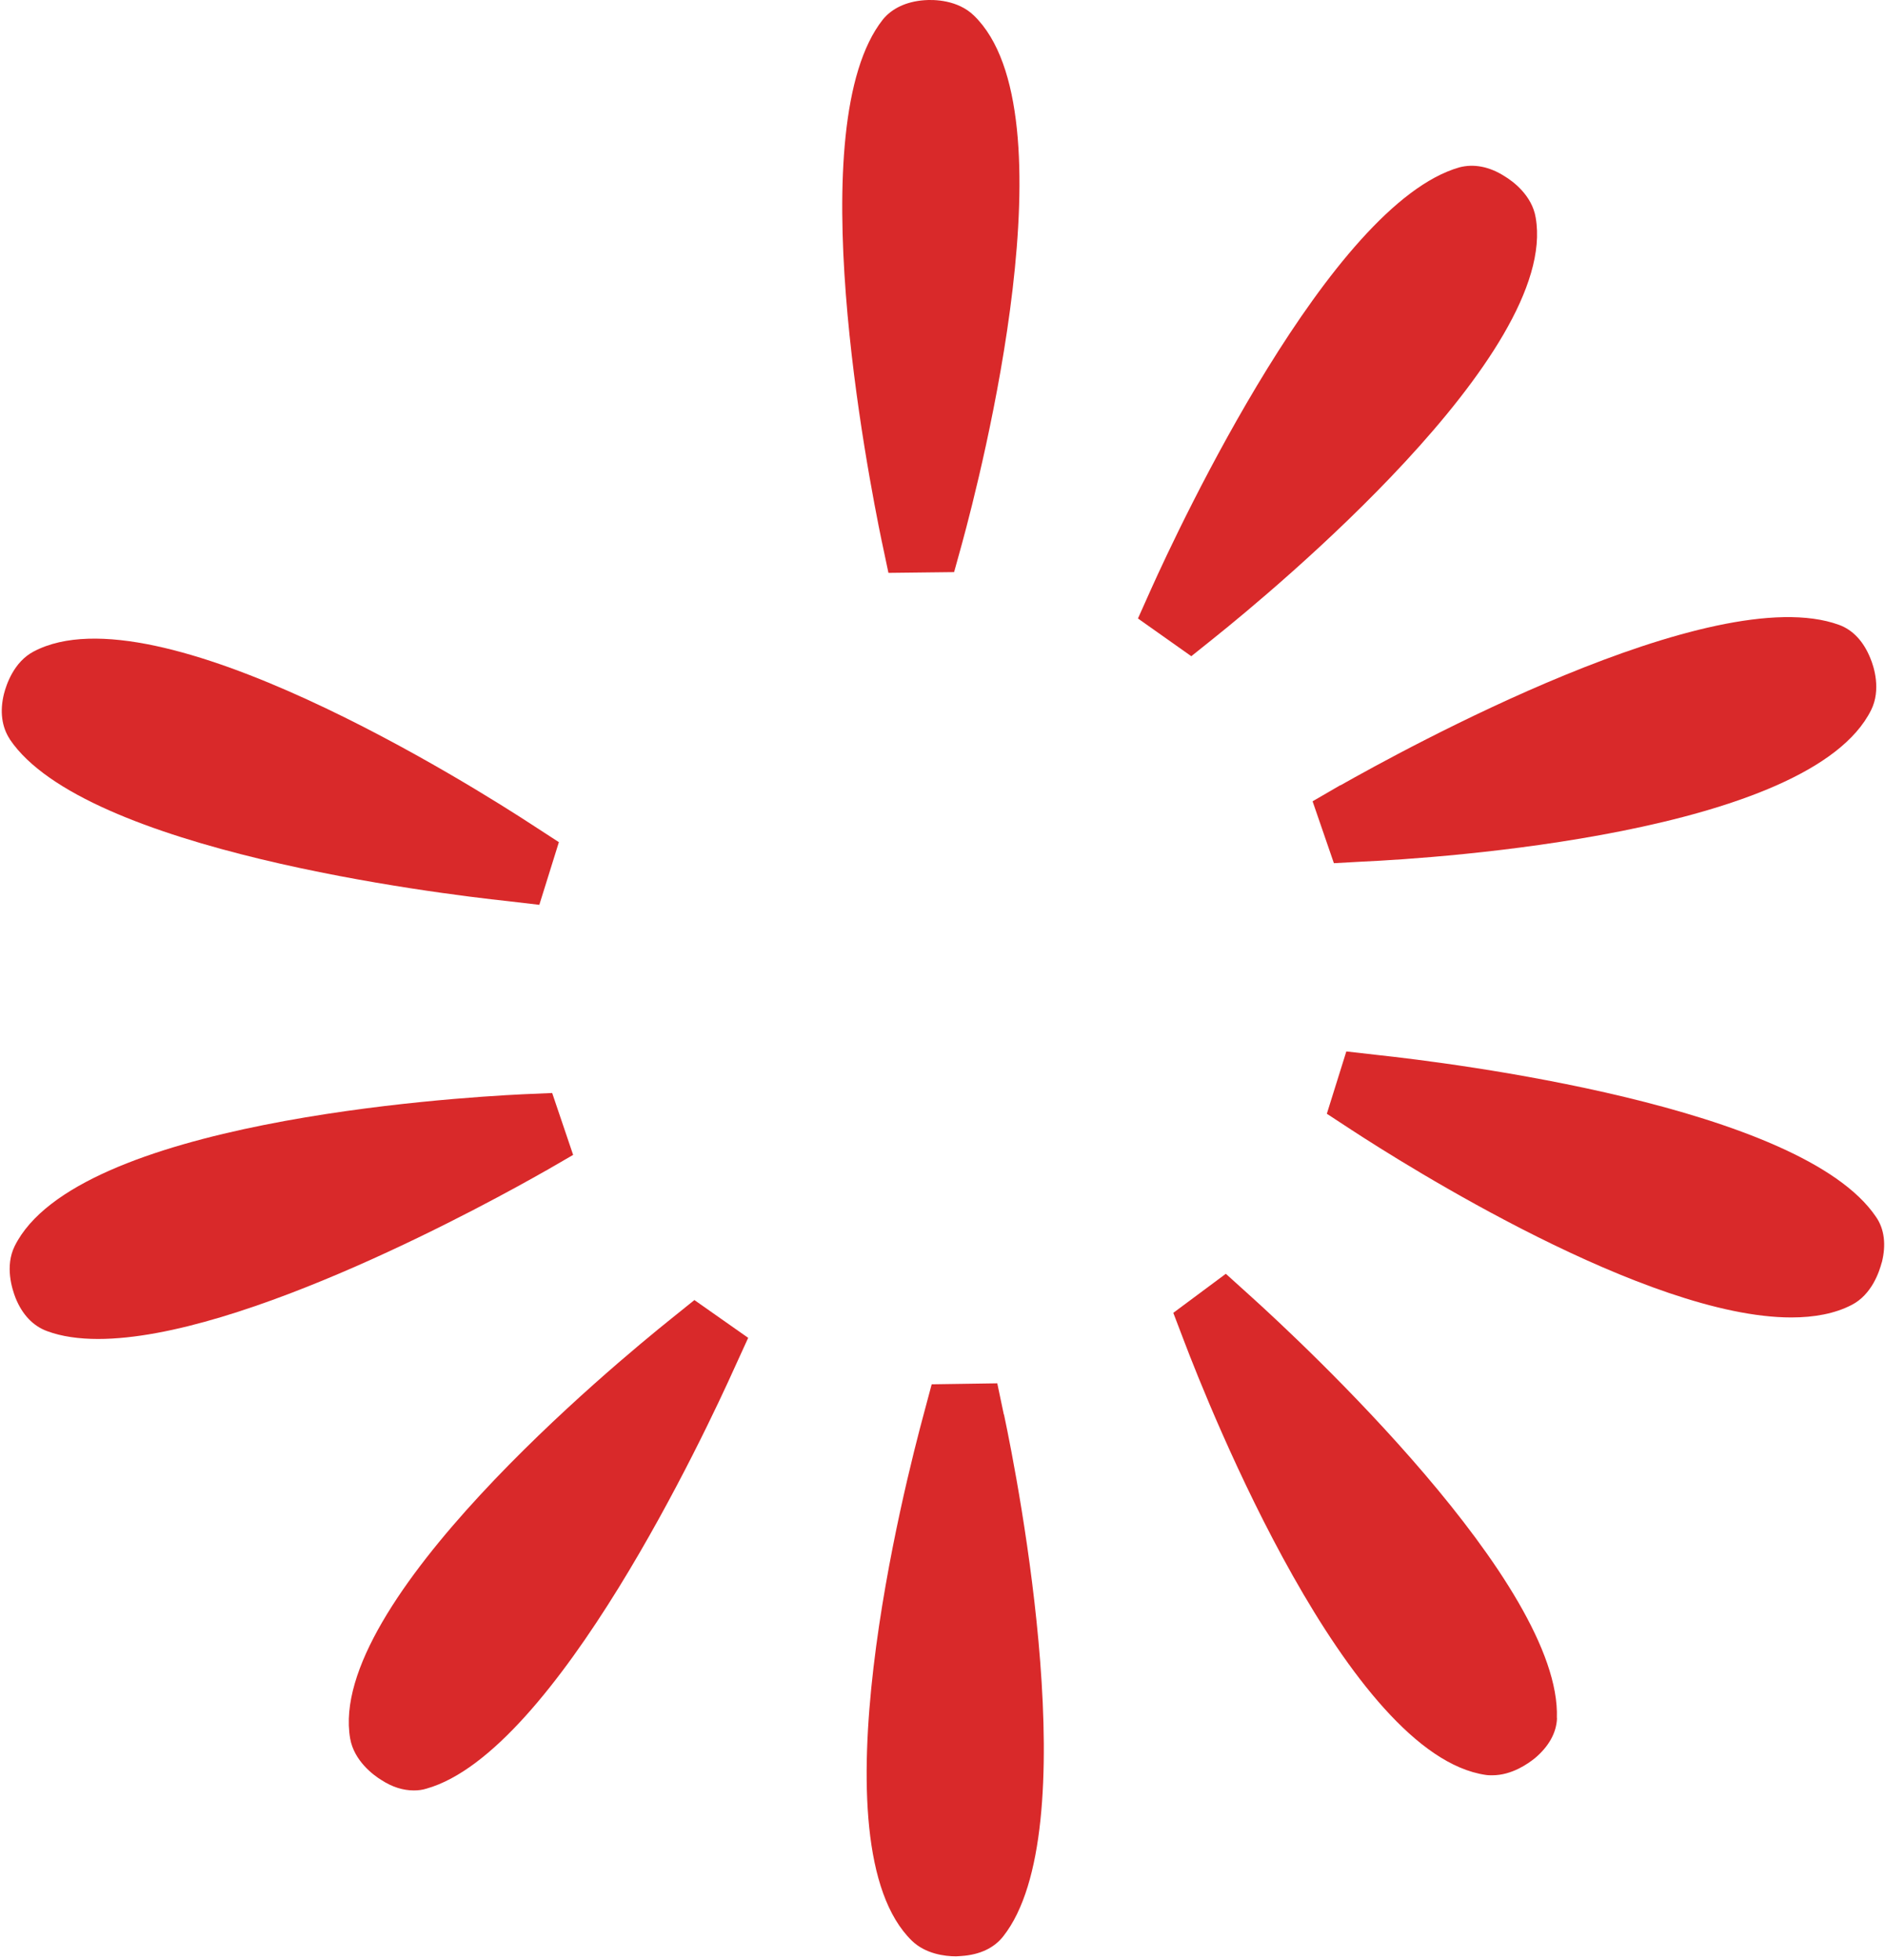 <?xml version="1.0" encoding="UTF-8"?> <svg xmlns="http://www.w3.org/2000/svg" viewBox="0 0 27.00 28.06" data-guides="{&quot;vertical&quot;:[],&quot;horizontal&quot;:[]}"><defs></defs><path fill="#d9292a" stroke="none" fill-opacity="1" stroke-width="1" stroke-opacity="1" alignment-baseline="baseline" baseline-shift="baseline" id="tSvg7fc88d9d25" title="Path 1" d="M14.373 20.249C14.582 21.235 15.551 26.215 14.362 27.72C14.231 27.887 14.027 27.983 13.766 28.001C13.743 28.001 13.718 28.006 13.688 28.006C13.525 28.006 13.25 27.971 13.056 27.784C11.633 26.402 12.953 21.242 13.23 20.221C13.266 20.086 13.302 19.952 13.338 19.817C13.651 19.812 13.964 19.808 14.277 19.803C14.308 19.953 14.339 20.102 14.371 20.251C14.372 20.25 14.372 20.249 14.373 20.249Z"></path><path fill="#d9292a" stroke="none" fill-opacity="1" stroke-width="1" stroke-opacity="1" alignment-baseline="baseline" baseline-shift="baseline" id="tSvgcb67ec34c4" title="Path 2" d="M7.808 16.762C7.036 17.202 3.471 19.168 1.404 19.168C1.134 19.168 0.884 19.134 0.675 19.056C0.474 18.983 0.318 18.819 0.222 18.579C0.173 18.453 0.068 18.127 0.21 17.839C1.09 16.061 6.424 15.716 7.485 15.665C7.625 15.659 7.765 15.653 7.905 15.647C8.005 15.943 8.105 16.238 8.205 16.533C8.072 16.61 7.939 16.687 7.806 16.764C7.807 16.763 7.808 16.762 7.808 16.762Z"></path><path fill="#d9292a" stroke="none" fill-opacity="1" stroke-width="1" stroke-opacity="1" alignment-baseline="baseline" baseline-shift="baseline" id="tSvg6243dcd187" title="Path 3" d="M0.14 10.581C0.025 10.407 -0.005 10.181 0.057 9.932C0.091 9.8 0.199 9.473 0.485 9.325C2.243 8.402 6.764 11.247 7.653 11.83C7.769 11.905 7.885 11.98 8.001 12.056C7.908 12.355 7.815 12.654 7.721 12.953C7.57 12.935 7.419 12.918 7.268 12.9C6.264 12.793 1.209 12.174 0.14 10.583C0.14 10.582 0.14 10.581 0.14 10.581Z"></path><path fill="#d9292a" stroke="none" fill-opacity="1" stroke-width="1" stroke-opacity="1" alignment-baseline="baseline" baseline-shift="baseline" id="tSvg17e0fa0aaf3" title="Path 4" d="M26.939 18.073C26.904 18.205 26.797 18.532 26.51 18.68C26.27 18.805 25.974 18.86 25.644 18.86C23.577 18.86 20.113 16.675 19.348 16.175C19.23 16.098 19.112 16.021 18.995 15.944C19.088 15.647 19.181 15.349 19.274 15.052C19.427 15.069 19.58 15.086 19.732 15.104C20.732 15.212 25.788 15.83 26.858 17.422C26.978 17.595 27.003 17.821 26.941 18.07C26.94 18.071 26.939 18.072 26.939 18.073Z"></path><path fill="#d9292a" stroke="none" fill-opacity="1" stroke-width="1" stroke-opacity="1" alignment-baseline="baseline" baseline-shift="baseline" id="tSvg4da44c0231" title="Path 5" d="M9.941 18.611C10.198 18.792 10.455 18.972 10.711 19.152C10.648 19.291 10.585 19.43 10.521 19.568C10.109 20.486 7.957 25.083 6.106 25.605C6.046 25.624 5.987 25.631 5.925 25.631C5.771 25.631 5.615 25.583 5.46 25.482C5.345 25.412 5.07 25.208 5.013 24.889C4.674 22.941 8.787 19.536 9.614 18.874C9.723 18.786 9.832 18.699 9.941 18.611Z"></path><path fill="#d9292a" stroke="none" fill-opacity="1" stroke-width="1" stroke-opacity="1" alignment-baseline="baseline" baseline-shift="baseline" id="tSvg46482882a9" title="Path 6" d="M22.29 24.596C22.283 24.806 22.171 25.003 21.974 25.169C21.877 25.247 21.644 25.414 21.364 25.414C21.334 25.414 21.3 25.414 21.27 25.409C19.3 25.124 17.322 20.176 16.947 19.187C16.897 19.056 16.847 18.925 16.797 18.794C17.048 18.608 17.299 18.421 17.549 18.235C17.663 18.337 17.777 18.44 17.89 18.543C18.637 19.216 22.359 22.68 22.288 24.596C22.288 24.596 22.289 24.596 22.29 24.596Z"></path><path fill="#d9292a" stroke="none" fill-opacity="1" stroke-width="1" stroke-opacity="1" alignment-baseline="baseline" baseline-shift="baseline" id="tSvg130a8782d34" title="Path 7" d="M12.625 7.758C12.421 6.772 11.45 1.791 12.637 0.282C12.767 0.12 12.976 0.022 13.232 0.003C13.37 -0.008 13.711 -0.003 13.943 0.223C15.37 1.604 14.05 6.765 13.771 7.785C13.733 7.92 13.696 8.055 13.659 8.19C13.345 8.194 13.032 8.197 12.719 8.201C12.688 8.053 12.656 7.904 12.625 7.756C12.625 7.756 12.625 7.757 12.625 7.758Z"></path><path fill="#d9292a" stroke="none" fill-opacity="1" stroke-width="1" stroke-opacity="1" alignment-baseline="baseline" baseline-shift="baseline" id="tSvg6f9c42d956" title="Path 8" d="M17.056 9.395C16.801 9.215 16.546 9.034 16.291 8.854C16.353 8.715 16.415 8.577 16.477 8.438C16.889 7.52 19.046 2.924 20.892 2.396C21.096 2.342 21.321 2.383 21.538 2.522C21.657 2.593 21.933 2.796 21.985 3.116C22.324 5.064 18.211 8.468 17.384 9.13C17.275 9.218 17.166 9.305 17.056 9.393C17.056 9.393 17.056 9.394 17.056 9.395Z"></path><path fill="#d9292a" stroke="none" fill-opacity="1" stroke-width="1" stroke-opacity="1" alignment-baseline="baseline" baseline-shift="baseline" id="tSvgb56d583e04" title="Path 9" d="M19.189 11.243C20.067 10.747 24.519 8.288 26.327 8.945C26.524 9.016 26.68 9.183 26.776 9.423C26.829 9.548 26.93 9.875 26.788 10.163C25.91 11.937 20.576 12.286 19.512 12.334C19.374 12.342 19.235 12.349 19.096 12.357C18.994 12.062 18.892 11.766 18.791 11.471C18.924 11.394 19.057 11.317 19.189 11.24C19.189 11.241 19.189 11.242 19.189 11.243Z"></path></svg> 